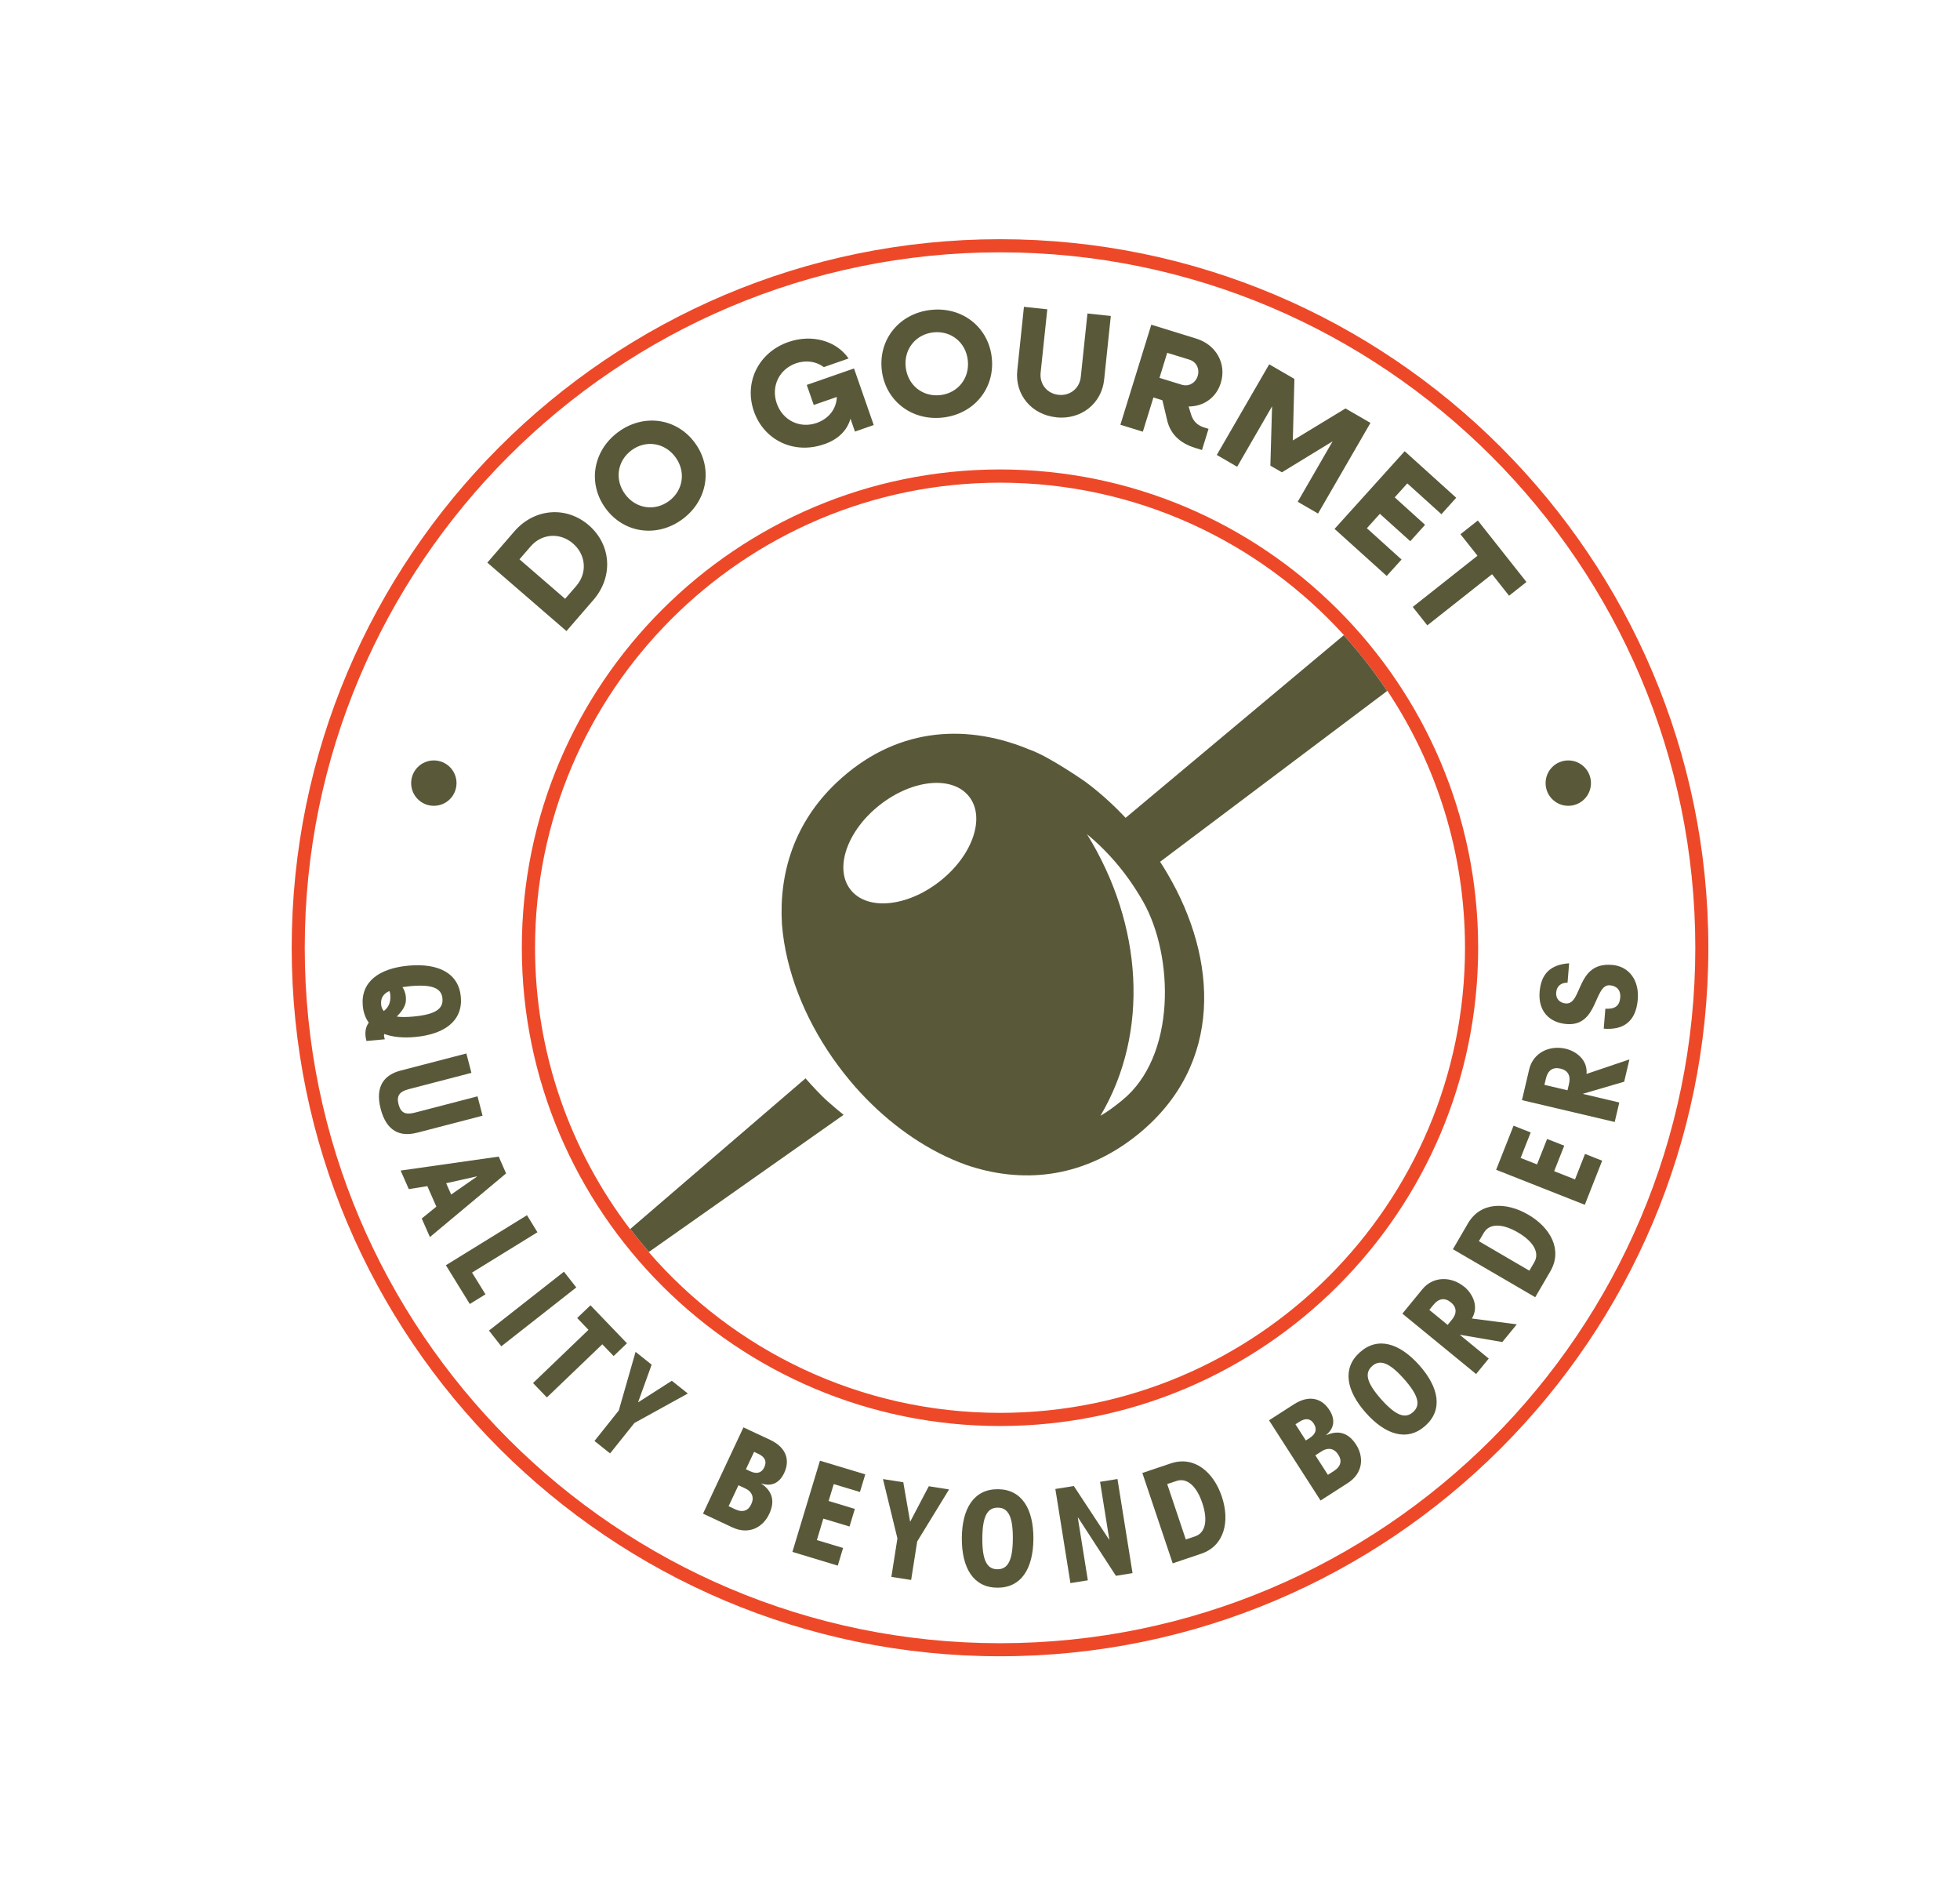 <svg viewBox="0 0 349.95 339.81" version="1.1" xmlns="http://www.w3.org/2000/svg" id="Layer_1">
  
  <defs>
    <style>
      .st0 {
        fill: #59593a;
      }

      .st1 {
        fill: #ed4929;
      }
    </style>
  </defs>
  <g>
    <path d="M178.55,83.8c-47.08,0-85.38,38.31-85.38,85.38s38.31,85.37,85.38,85.37,85.37-38.3,85.37-85.37-38.3-85.38-85.37-85.38ZM178.55,252.2c-25.03,0-47.5-11.13-62.73-28.7l.05-.03c-1.15-1.33-2.27-2.7-3.33-4.1l-.04.04c-10.64-13.96-16.97-31.37-16.97-50.23,0-45.78,37.24-83.02,83.02-83.02,24.3,0,46.2,10.5,61.4,27.2l-.04.04c2.83,3.11,5.42,6.44,7.75,9.95l.05-.04c8.75,13.15,13.86,28.92,13.86,45.87,0,45.77-37.24,83.02-83.02,83.02Z" class="st1"></path>
    <path d="M178.55,42.7c-69.74,0-126.47,56.74-126.47,126.48s56.73,126.47,126.47,126.47,126.47-56.74,126.47-126.47-56.73-126.48-126.47-126.48ZM178.55,293.32c-68.45,0-124.14-55.69-124.14-124.14s55.69-124.14,124.14-124.14,124.14,55.68,124.14,124.14-55.69,124.14-124.14,124.14Z" class="st1"></path>
    <path d="M105.96,107.08c3.56-4.12,3.2-9.83-.83-13.32-4.04-3.49-9.74-3.02-13.3,1.1l-4.82,5.57,14.13,12.22,4.82-5.57ZM92.75,99.84l2-2.31c2-2.31,5.25-2.51,7.56-.51,2.31,2,2.59,5.24.59,7.56l-2,2.31-8.15-7.05Z" class="st0"></path>
    <path d="M121.86,92.67c4.52-3.35,5.46-9.23,2.19-13.65-3.27-4.42-9.17-5.24-13.7-1.88-4.52,3.35-5.46,9.23-2.19,13.65,3.27,4.42,9.17,5.23,13.7,1.88ZM112.75,80.38c2.54-1.89,5.92-1.38,7.83,1.2,1.92,2.59,1.42,5.96-1.13,7.85-2.55,1.89-5.92,1.38-7.83-1.2-1.92-2.59-1.42-5.96,1.13-7.85Z" class="st0"></path>
    <path d="M147.13,79.31c2.51-.87,4.11-2.44,4.72-4.57l.8,2.3,3.35-1.17-3.52-10.1-8.44,2.94,1.25,3.58,4.12-1.43c-.06,2.06-1.38,3.86-3.6,4.64-2.99,1.04-6.06-.44-7.12-3.48-1.06-3.04.42-6.11,3.41-7.16,1.84-.64,3.67-.33,4.99.67l4.42-1.54c-2.16-3.15-6.53-4.41-10.75-2.94-5.32,1.85-7.96,7.19-6.15,12.38,1.81,5.19,7.2,7.73,12.51,5.87Z" class="st0"></path>
    <path d="M168.3,74.54c5.6-.61,9.37-5.21,8.78-10.68-.59-5.47-5.27-9.15-10.87-8.54s-9.37,5.21-8.78,10.68c.59,5.46,5.27,9.15,10.87,8.54ZM166.65,59.33c3.15-.34,5.81,1.79,6.15,5,.35,3.2-1.79,5.86-4.94,6.2-3.15.34-5.8-1.79-6.15-5-.35-3.2,1.79-5.86,4.94-6.2Z" class="st0"></path>
    <path d="M188.59,74.5c4.39.46,8.1-2.42,8.55-6.73l1.19-11.37-4.17-.44-1.19,11.31c-.21,2.05-1.91,3.42-3.96,3.21-2.07-.22-3.42-1.91-3.21-3.96l1.19-11.31-4.17-.44-1.19,11.37c-.45,4.31,2.55,7.89,6.97,8.35Z" class="st0"></path>
    <path d="M205.94,70.95l1.6.5.79,3.31c.53,2.6,2.21,4.31,5.06,5.19l1.22.38,1.17-3.78-.78-.24c-1.16-.36-1.93-1.08-2.31-2.24l-.47-1.51c2.66,0,4.94-1.56,5.75-4.21,1.06-3.41-.82-6.8-4.36-7.9l-8.05-2.49-5.52,17.86,4.01,1.24,1.89-6.11ZM208.4,62.98l3.96,1.22c1.24.38,1.88,1.63,1.48,2.92-.39,1.27-1.62,1.94-2.86,1.55l-3.96-1.22,1.38-4.48Z" class="st0"></path>
    <polygon points="220.89 83.32 227.12 72.53 226.82 83.12 228.88 84.31 237.93 78.78 231.7 89.57 235.33 91.67 244.69 75.49 240.23 72.91 230.83 78.62 231.11 67.64 226.61 65.03 217.25 81.21 220.89 83.32" class="st0"></polygon>
    <polygon points="247.59 102.81 250.24 99.88 244.05 94.29 246.37 91.72 251.8 96.61 254.44 93.68 249.02 88.78 251.27 86.29 257.36 91.79 260 88.85 250.8 80.54 238.28 94.41 247.59 102.81" class="st0"></polygon>
    <polygon points="252.24 108.34 254.84 111.63 266.4 102.5 269.44 106.34 272.54 103.89 263.86 92.91 260.76 95.36 263.8 99.2 252.24 108.34" class="st0"></polygon>
    <path d="M68.56,184.91c0-.09,0-.21.06-.34,1.47.55,3.35.74,5.48.54,5.29-.48,8.56-2.9,8.18-7.16-.38-4.26-4.04-6.05-9.33-5.58-5.29.48-8.56,2.9-8.18,7.16.11,1.19.48,2.2,1.07,3.02-.42.56-.68,1.31-.58,2.41.03.28.1.58.17.86l3.28-.3c-.07-.21-.13-.41-.15-.62ZM72.47,178.02c-.08-.91-.37-1.45-.61-1.81.42-.06.91-.13,1.42-.18,3.98-.36,5.56.4,5.72,2.22.16,1.83-1.25,2.85-5.23,3.21-1.22.11-2.21.11-2.93,0,1.56-1.56,1.71-2.51,1.62-3.45ZM68.05,179.25c-.09-1.03.33-1.82,1.46-2.35.09.18.16.41.17.62.14,1.52-.4,2.35-1.15,2.96-.31-.35-.44-.74-.49-1.23Z" class="st0"></path>
    <path d="M74.42,202.21l11.74-3.05-.9-3.46-11.19,2.91c-1.64.43-2.51.07-2.91-1.48-.4-1.55.18-2.28,1.82-2.71l11.19-2.91-.9-3.46-11.74,3.05c-2.91.76-4.61,2.8-3.56,6.85,1.05,4.05,3.54,5.01,6.45,4.25Z" class="st0"></path>
    <path d="M89.02,206.46l-17.49,2.49,1.46,3.31,3.31-.53,1.61,3.66-2.61,2.12,1.46,3.31,13.6-11.36-1.32-3.01ZM80.55,213.23l-.89-2.02,5.47-1.22.02.04-4.6,3.2Z" class="st0"></path>
    <polygon points="95.96 219.96 94.09 216.92 79.61 225.85 83.88 232.77 86.68 231.04 84.28 227.16 95.96 219.96" class="st0"></polygon>
    <rect transform="translate(-123.98 108.6) rotate(-38.13)" height="3.57" width="17.02" y="231.86" x="86.6" class="st0"></rect>
    <polygon points="109.56 242.06 111.94 239.78 105.43 233 103.05 235.27 105.07 237.38 95.17 246.88 97.64 249.45 107.54 239.96 109.56 242.06" class="st0"></polygon>
    <polygon points="113.97 250.3 113.94 250.27 116.35 243.6 113.48 241.31 110.48 251.78 106.14 257.22 108.93 259.44 113.27 254.01 122.81 248.75 119.95 246.47 113.97 250.3" class="st0"></polygon>
    <path d="M137.51,257.02l-4.77-2.23-7.22,15.4,5.23,2.45c2.94,1.38,5.47.02,6.6-2.41,1.02-2.17.63-4.01-1.4-5.38l.02-.04c1.71.57,3.17-.02,4.05-1.89,1.04-2.21.45-4.51-2.53-5.91ZM134.12,268.52c-.46,1.08-1.45,1.55-2.82.91l-1.21-.57,1.76-3.74,1.21.57c1.36.64,1.6,1.79,1.06,2.83ZM136.48,261.89c-.48,1.02-1.33,1.3-2.55.73l-.75-.35,1.46-3.11.74.35c1.21.57,1.57,1.36,1.09,2.38Z" class="st0"></path>
    <polygon points="141.48 277.02 149.58 279.47 150.53 276.32 145.85 274.91 147 271.08 151.68 272.49 152.63 269.35 147.95 267.93 148.86 264.92 153.54 266.33 154.49 263.18 146.4 260.74 141.48 277.02" class="st0"></polygon>
    <polygon points="162.53 271.59 162.49 271.58 161.28 264.59 157.65 264.02 160.23 274.61 159.15 281.48 162.68 282.03 163.76 275.16 169.45 265.87 165.83 265.3 162.53 271.59" class="st0"></polygon>
    <path d="M178.16,265.83c-4.28-.02-6.41,3.45-6.43,8.76-.02,5.31,2.07,8.8,6.35,8.82s6.41-3.45,6.43-8.76c.02-5.31-2.08-8.8-6.35-8.82ZM178.09,280.12c-1.83,0-2.72-1.52-2.7-5.51.02-3.99.92-5.49,2.75-5.49,1.83,0,2.72,1.52,2.7,5.51-.02,3.99-.92,5.49-2.75,5.49Z" class="st0"></path>
    <polygon points="196.41 264.51 198.06 274.81 198.02 274.82 191.73 265.26 188.43 265.79 191.12 282.59 194.23 282.09 192.44 270.91 192.49 270.9 199.24 281.29 202.21 280.81 199.52 264.01 196.41 264.51" class="st0"></polygon>
    <path d="M209.04,261.22l-5.08,1.71,5.42,16.13,5.08-1.71c4.17-1.4,5.17-5.8,3.69-10.21-1.48-4.41-4.94-7.32-9.1-5.92ZM213.37,274.25l-1.65.55-3.32-9.89,1.65-.55c1.94-.65,3.64,1.01,4.62,3.95.99,2.94.64,5.29-1.3,5.94Z" class="st0"></path>
    <path d="M236.83,256.17l-.03-.04c1.39-1.14,1.68-2.7.56-4.44-1.32-2.06-3.58-2.79-6.35-1.01l-4.43,2.85,9.2,14.32,4.86-3.12c2.73-1.75,2.93-4.62,1.48-6.87-1.3-2.02-3.06-2.67-5.3-1.68ZM233.84,256.69l-.69.44-1.85-2.89.69-.44c1.13-.72,1.99-.61,2.59.34s.39,1.82-.74,2.54ZM238.22,262.54l-1.13.72-2.24-3.48,1.13-.72c1.27-.81,2.37-.4,2.96.61.67.96.54,2.06-.73,2.87Z" class="st0"></path>
    <path d="M242.81,241.38c-3.2,2.84-2.47,6.84,1.05,10.81,3.52,3.97,7.42,5.17,10.61,2.33,3.2-2.84,2.47-6.84-1.05-10.81-3.53-3.97-7.42-5.17-10.61-2.33ZM252.29,252.07c-1.37,1.22-3.04.68-5.69-2.3-2.65-2.99-2.98-4.7-1.61-5.92,1.37-1.22,3.04-.68,5.69,2.3,2.65,2.99,2.98,4.7,1.61,5.92Z" class="st0"></path>
    <path d="M261.41,229.68c-2.27-1.86-5.51-1.91-7.45.45l-3.57,4.36,13.16,10.78,2.26-2.76-5.12-4.2.03-.04,7.51,1.29,2.59-3.16-8.02-1.04c1.32-2.17.09-4.48-1.38-5.69ZM259.21,235.59l-.74.91-3.27-2.68.74-.91c.92-1.13,2.01-1.33,3.1-.44s1.1,2,.18,3.12Z" class="st0"></path>
    <path d="M272.86,216.82c-4.02-2.34-8.53-2.26-10.75,1.54l-2.7,4.63,14.7,8.57,2.7-4.63c2.21-3.8.07-7.77-3.95-10.11ZM273.94,225.32l-.88,1.5-9.01-5.26.88-1.5c1.03-1.77,3.4-1.63,6.08-.07,2.68,1.56,3.96,3.56,2.93,5.33Z" class="st0"></path>
    <polygon points="281.21 210.53 277.49 209.06 279.29 204.51 276.23 203.31 274.43 207.85 271.5 206.7 273.3 202.15 270.24 200.94 267.13 208.81 282.96 215.06 286.06 207.19 283 205.98 281.21 210.53" class="st0"></polygon>
    <path d="M279.52,187.2c-2.86-.67-5.79.71-6.49,3.69l-1.29,5.49,16.56,3.9.82-3.48-6.45-1.52v-.05s7.32-2.14,7.32-2.14l.94-3.98-7.66,2.59c.23-2.53-1.89-4.07-3.74-4.5ZM280.14,193.48l-.27,1.14-4.12-.97.27-1.14c.33-1.42,1.21-2.08,2.59-1.76,1.37.32,1.86,1.31,1.53,2.73Z" class="st0"></path>
    <path d="M287.77,172.24c-6.42-.52-5.2,7.12-8.22,6.88-1.03-.08-1.8-.83-1.7-1.95.09-1.15.88-1.79,2.03-1.75l.28-3.47c-3.37.24-5.01,1.9-5.27,5.11-.27,3.3,1.61,5.48,4.82,5.74,5.67.46,4.87-7.15,7.73-6.92,1.22.1,1.96.87,1.85,2.18-.13,1.55-.99,2.09-2.66,2l-.29,3.56c3.54.29,5.76-1.28,6.08-5.24.27-3.3-1.48-5.9-4.64-6.15Z" class="st0"></path>
    <path d="M77.46,143.84c2.24,0,4.05-1.81,4.05-4.05s-1.81-4.05-4.05-4.05-4.05,1.81-4.05,4.05,1.81,4.05,4.05,4.05Z" class="st0"></path>
    <path d="M280.01,143.84c2.24,0,4.05-1.81,4.05-4.05s-1.81-4.05-4.05-4.05-4.05,1.81-4.05,4.05,1.81,4.05,4.05,4.05Z" class="st0"></path>
  </g>
  <path d="M207.13,153.83l40.53-30.48c-2.33-3.51-4.92-6.84-7.75-9.95l-38.94,32.59c-.19-.2-.37-.39-.55-.58-2.04-2.12-4.23-4.07-6.55-5.8,0,0-6.66-4.68-10.16-5.84-.18-.07-.35-.14-.52-.22-11.19-4.44-23.53-3.61-33.88,6.2-7.46,7.08-10.24,16.04-9.7,25.16.01.05.01.11.01.17.67,8.21,4.02,16.57,9.05,23.79,1.24,1.78,2.59,3.49,4.01,5.12.64.72,1.3,1.45,1.98,2.13,5.11,5.23,11.26,9.46,17.85,11.82.31.1.63.21.94.31,9.76,3.05,20.34,1.9,29.85-5.86,15.2-12.42,14.11-31.2,5.17-46.39-.42-.73-.87-1.45-1.34-2.17ZM167.8,157.31c-5.85,4.61-12.99,5.27-15.94,1.5-2.96-3.76-.62-10.53,5.22-15.12,5.86-4.6,12.99-5.27,15.95-1.5,2.96,3.76.62,10.54-5.23,15.12ZM200.33,196.43c-1.29,1.05-2.54,1.99-3.85,2.74,8.79-14.82,7.6-34.11-2.41-50.27,1.47,1.21,2.86,2.53,4.17,3.96,2.25,2.44,4.22,5.2,5.87,8.1,5.46,9.63,5.97,27.59-3.78,35.47Z" class="st0"></path>
  <path d="M150.62,199l-34.75,24.47c-1.15-1.33-2.27-2.7-3.33-4.1l31.28-26.88c1.04,1.17,2.73,3.03,3.94,4.09,1.05.93,1.72,1.5,2.86,2.42Z" class="st0"></path>
</svg>